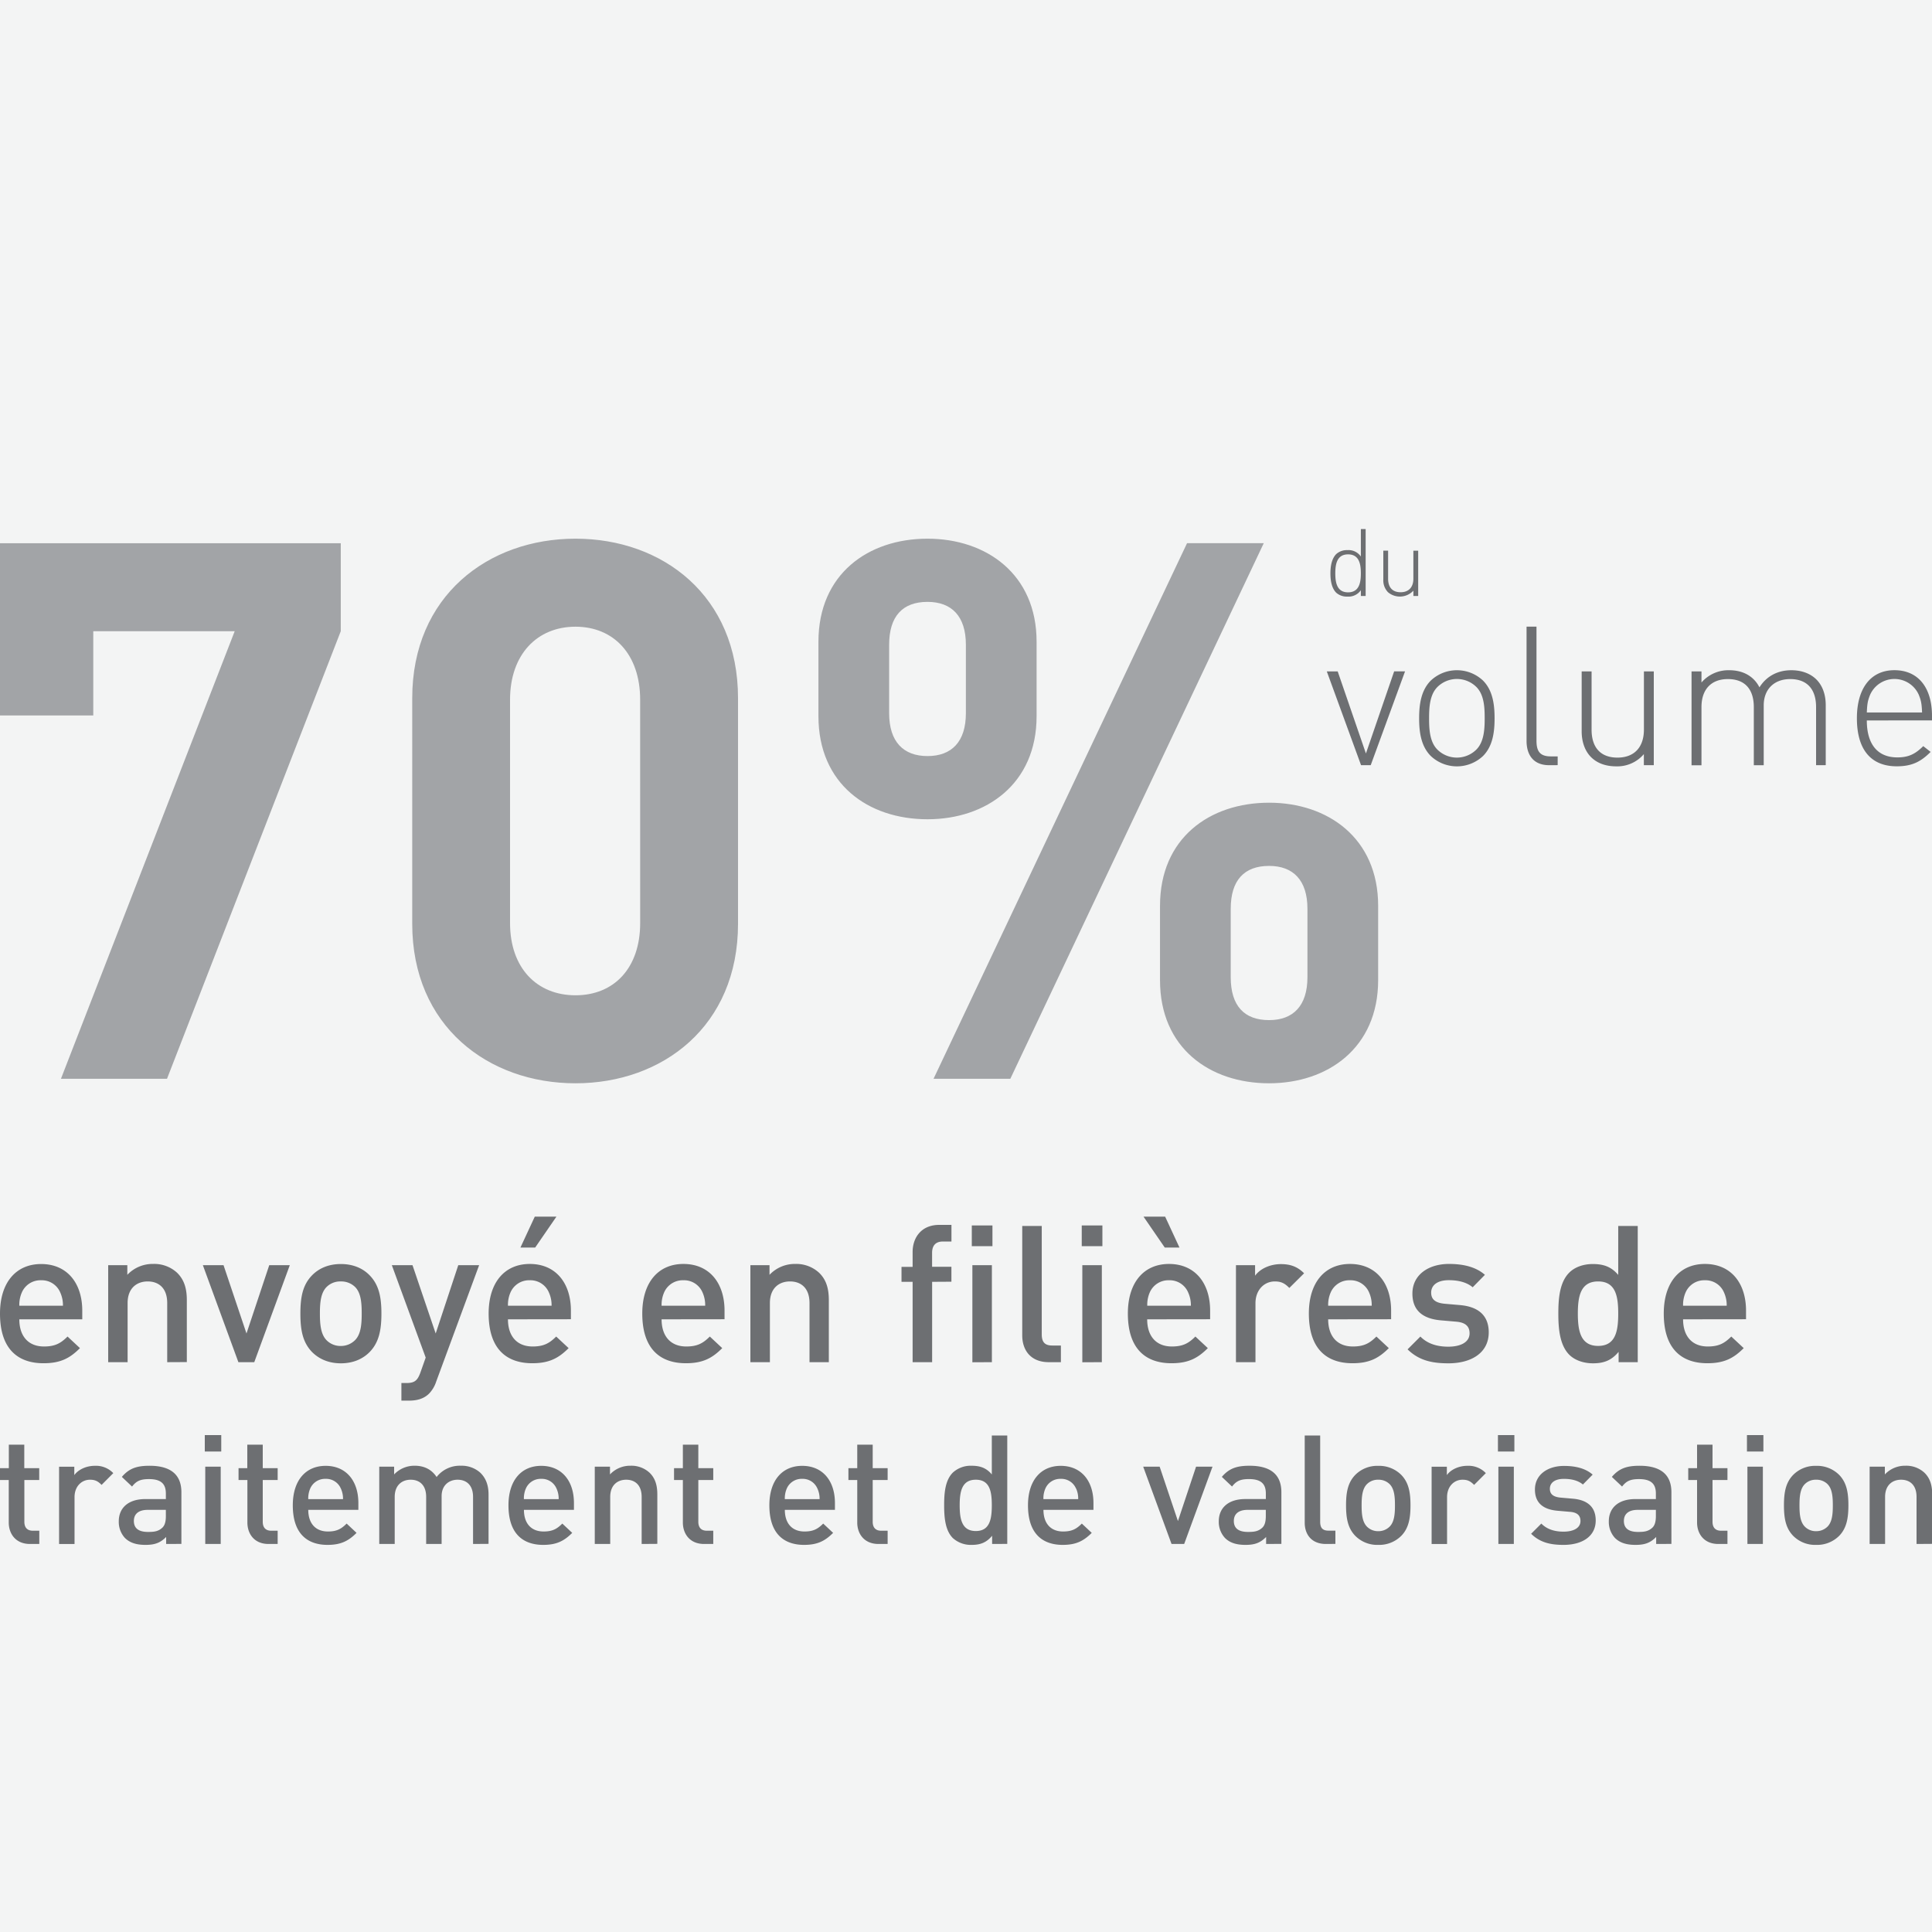 <svg xmlns="http://www.w3.org/2000/svg" viewBox="0 0 1000 1000"><defs><style>.cls-2{fill:#a2a4a7}.cls-3{fill:#6d6f72}</style></defs><path fill="#f3f4f4" d="M0 0h1000v1000H0z"/><path class="cls-2" d="M86.44 558.38h-54.9l89.94-231.67h-73.2v43.61H0v-89.16h176.38v45.55zM297.86 560.71c-45.17 0-84.49-29.59-84.49-82.54V361.36c0-52.95 39.32-82.54 84.49-82.54S382 308.41 382 361.36v116.81c0 52.95-39 82.54-84.14 82.54zm33.48-198.57c0-23.36-13.62-37.76-33.48-37.76S264 338.78 264 362.14v115.64c0 23.36 14 37.38 33.87 37.38s33.48-14 33.48-37.38zM480.08 424.05c-30.76 0-56.46-18.3-56.46-53.34v-38.55c0-35 25.7-53.34 56.46-53.34 30.37 0 56.46 18.3 56.46 53.34v38.55c0 35.04-26.09 53.34-56.46 53.34zm19.86-90.33c0-14.8-7.4-22.19-19.86-22.19-12.85 0-19.86 7.39-19.86 22.19v35.43c0 14.8 7.4 22.19 19.86 22.19s19.86-7.39 19.86-22.19zm23 224.66H483.2l131.21-277.22h39.71zm133.94 2.33c-30.76 0-56.46-18.3-56.46-53.34v-38.54c0-35.05 25.7-53.35 56.46-53.35 30.37 0 56.45 18.3 56.45 53.35v38.54c-.03 35.04-26.11 53.34-56.48 53.34zm19.85-90.33c0-14.79-7.39-22.19-19.85-22.19-12.85 0-19.86 7.4-19.86 22.19v35.43c0 14.8 7 22.2 19.86 22.2 12.46 0 19.85-7.4 19.85-22.2z"/><path class="cls-3" d="M704.38 308.49v-3a7.77 7.77 0 01-7 3.3 8.2 8.2 0 01-5.75-2c-2.38-2.38-3-6.27-3-10s.63-7.59 3-10a8.2 8.2 0 015.75-2.05 7.78 7.78 0 017 3.31v-14.2h2.48v34.63zm-6.62-21.55c-5.74 0-6.61 5-6.61 9.83s.87 9.82 6.61 9.82 6.62-5 6.62-9.82-.87-9.83-6.62-9.83zM731.57 308.49v-2.77a9.54 9.54 0 01-13.13.83A8.81 8.81 0 01716 300v-15h2.48v14.54c0 4.52 2.29 7 6.47 7s6.61-2.57 6.61-7v-14.49h2.49v23.44zM709.48 396.06h-5l-17.73-48.54h5.64L707 390l14.61-42.5h5.64zM767.59 391.32a19.72 19.72 0 01-27 0c-5.14-5.13-6.05-12.58-6.05-19.53s.91-14.4 6.05-19.54a19.72 19.72 0 0127 0c5.13 5.14 6 12.59 6 19.54s-.87 14.4-6 19.53zm-3.43-35.75a14.34 14.34 0 00-20.14 0c-4 4-4.33 10.58-4.33 16.22S740 384 744 388a14.34 14.34 0 0020.14 0c4-4 4.33-10.57 4.33-16.21s-.28-12.19-4.31-16.22zM801.82 396.06c-7.85 0-11.68-5-11.68-12.59v-59.12h5.14v59c0 5.44 1.71 8.16 7.45 8.16h3.52v4.53zM850.86 396.06v-5.74a18 18 0 01-14.3 6.34c-5.44 0-9.77-1.61-12.89-4.63s-5-7.75-5-13.5v-31h5.13v30.11c0 9.36 4.74 14.5 13.4 14.5s13.69-5.34 13.69-14.5v-30.12H856v48.54zM940 396.06V366c0-9.37-4.74-14.51-13.4-14.51-8.36 0-13.7 5.34-13.7 13.6v31h-5.13V366c0-9.37-4.73-14.51-13.4-14.51s-13.69 5.34-13.69 14.51v30.11h-5.14v-48.59h5.14v5.74a18.39 18.39 0 0114.4-6.35c7.15 0 12.69 3.12 15.61 8.86 3.62-5.74 9.36-8.86 16.52-8.86 5.33 0 9.76 1.71 12.79 4.63 3.22 3.13 5 7.76 5 13.5v31zM966.26 372.9c0 12.28 5.54 19.13 15.81 19.13 5.74 0 9.27-1.71 13.4-5.84l3.82 3c-4.93 4.93-9.46 7.45-17.52 7.45-13.39 0-20.64-8.66-20.64-24.87 0-15.61 7.25-24.88 19.43-24.88s19.44 8.86 19.44 23.67v2.32zm26.89-13.3a13.79 13.79 0 00-25.18 0c-1.2 3-1.51 4.53-1.71 9.17h28.6c-.2-4.64-.5-6.15-1.71-9.17zM10 682.88c0 8.61 4.56 14.06 12.78 14.06 5.64 0 8.61-1.59 12.18-5.15l6.43 6c-5.14 5.15-10 7.82-18.81 7.82C10 705.65 0 699 0 679.91c0-16.25 8.42-25.65 21.29-25.65 13.47 0 21.29 9.9 21.29 24.16v4.46zM31.19 669a10.35 10.35 0 00-9.9-6.34 10.49 10.49 0 00-10 6.34 15.94 15.94 0 00-1.29 6.85h22.58a15.9 15.9 0 00-1.39-6.85zM86.55 705.06v-30.6c0-7.82-4.46-11.19-10.1-11.19s-10.4 3.47-10.4 11.19v30.6H56v-50.21h9.9v5a18 18 0 0113.37-5.64 17.42 17.42 0 0112.38 4.55c3.86 3.77 5.05 8.52 5.05 14.16v32.09zM131.61 705.06h-8.22L105 654.85h10.7l11.88 35.36 11.78-35.36H150zM191.42 699.71c-3.26 3.37-8.21 5.94-15 5.94s-11.68-2.57-15-5.94c-4.75-5-5.94-11.29-5.94-19.8s1.19-14.76 5.94-19.71c3.27-3.37 8.12-5.94 15-5.94s11.79 2.57 15 5.94c4.76 4.95 6 11.29 6 19.71s-1.24 14.85-6 19.8zm-7.62-33.57a10.25 10.25 0 00-7.43-2.87 10 10 0 00-7.33 2.87c-3.07 3.07-3.46 8.32-3.46 13.77s.42 10.69 3.42 13.76a10.09 10.09 0 007.33 3 10.32 10.32 0 007.43-3c3.07-3.07 3.46-8.32 3.46-13.76s-.35-10.7-3.42-13.77zM225.79 715.06a16.26 16.26 0 01-3.67 6.24c-2.77 2.77-6.43 3.66-10.3 3.66h-4.06v-9.11h2.58c4.26 0 5.74-1.28 7.23-5.34l2.77-7.83-17.53-47.83h10.7l12 35.36 11.69-35.36H248zM262.92 682.88c0 8.61 4.56 14.06 12.78 14.06 5.64 0 8.61-1.59 12.18-5.15l6.44 6c-5.15 5.15-10 7.82-18.82 7.82-12.58 0-22.58-6.63-22.58-25.74 0-16.25 8.42-25.65 21.29-25.65 13.47 0 21.29 9.9 21.29 24.16v4.46zm21.2-13.88a10.36 10.36 0 00-9.91-6.34 10.49 10.49 0 00-10 6.34 15.94 15.94 0 00-1.29 6.84h22.58a15.91 15.91 0 00-1.38-6.84zM277 645.74h-7.63l7.43-16H288zM342.44 682.88c0 8.61 4.56 14.06 12.78 14.06 5.64 0 8.61-1.59 12.18-5.15l6.43 6c-5.14 5.15-10 7.82-18.81 7.82-12.58 0-22.58-6.63-22.58-25.74 0-16.25 8.42-25.65 21.29-25.65 13.47 0 21.29 9.9 21.29 24.16v4.46zm21.2-13.88a10.36 10.36 0 00-9.91-6.34 10.49 10.49 0 00-10 6.34 15.94 15.94 0 00-1.29 6.84H365a15.91 15.91 0 00-1.36-6.84zM419 705.06v-30.6c0-7.82-4.45-11.19-10.1-11.19s-10.4 3.47-10.4 11.19v30.6h-10.1v-50.21h9.9v5a18 18 0 0113.37-5.64 17.42 17.42 0 0112.33 4.6c3.87 3.77 5 8.52 5 14.16v32.09zM482.47 663.47v41.59h-10.1v-41.59h-5.75v-7.73h5.75V648c0-7.23 4.36-14 13.76-14h6.34v8.61H488c-3.77 0-5.55 2.18-5.55 5.84v7.23h10v7.73zM503 645v-10.7h10.69V645zm.3 60.11v-50.26h10.1v50.21zM542.88 705.06c-9.61 0-13.77-6.44-13.77-13.86v-56.65h10.1v56.05c0 3.86 1.39 5.84 5.45 5.84h4.46v8.62zM559.91 645v-10.7h10.69V645zm.3 60.11v-50.26h10.1v50.21zM593.78 682.88c0 8.61 4.55 14.06 12.77 14.06 5.65 0 8.62-1.59 12.18-5.15l6.44 6c-5.15 5.15-10 7.82-18.82 7.82-12.57 0-22.57-6.63-22.57-25.74 0-16.25 8.41-25.65 21.29-25.65 13.47 0 21.29 9.9 21.29 24.16v4.46zm9.11-37.14l-11-16h11.19l7.42 16zM615 669a10.35 10.35 0 00-9.9-6.34 10.5 10.5 0 00-10 6.34 16 16 0 00-1.28 6.84h22.58A15.9 15.9 0 00615 669zM667.36 666.64c-2.28-2.28-4.06-3.37-7.53-3.37-5.45 0-10 4.36-10 11.29v30.5h-10.1v-50.21h9.9v5.45c2.57-3.57 7.72-6 13.37-6 4.85 0 8.52 1.28 12 4.75zM687.46 682.88c0 8.61 4.55 14.06 12.77 14.06 5.65 0 8.62-1.59 12.19-5.15l6.43 6c-5.15 5.15-10 7.82-18.81 7.82-12.58 0-22.58-6.63-22.58-25.74 0-16.25 8.42-25.65 21.29-25.65 13.47 0 21.29 9.9 21.29 24.16v4.46zM708.65 669a10.35 10.35 0 00-9.9-6.34 10.49 10.49 0 00-10 6.34 15.94 15.94 0 00-1.29 6.84H710a15.9 15.9 0 00-1.35-6.84zM749.65 705.65c-8.22 0-15.15-1.38-21.09-7.23l6.63-6.63c4.06 4.16 9.51 5.25 14.46 5.25 6.14 0 11-2.18 11-6.93 0-3.37-1.88-5.55-6.73-6l-8-.69c-9.41-.79-14.86-5.05-14.86-13.86 0-9.81 8.42-15.35 18.92-15.35 7.52 0 14 1.58 18.61 5.64l-6.33 6.44c-3.17-2.68-7.63-3.67-12.38-3.67-6 0-9.11 2.68-9.11 6.44 0 3 1.58 5.25 6.93 5.75l7.92.69c9.41.79 14.95 5.25 14.95 14.16-.03 10.55-8.94 15.99-20.92 15.99zM837.79 705.06v-5.35c-3.77 4.56-7.83 5.94-13.27 5.94-5.06 0-9.51-1.68-12.28-4.45-5-5.05-5.65-13.67-5.65-21.29s.6-16.15 5.65-21.2c2.77-2.77 7.13-4.45 12.18-4.45 5.34 0 9.5 1.28 13.17 5.64v-25.35h10.1v70.51zm-10.6-41.79c-9.11 0-10.5 7.72-10.5 16.64s1.39 16.73 10.5 16.73 10.4-7.82 10.4-16.73-1.29-16.64-10.4-16.64zM871.16 682.88c0 8.61 4.55 14.06 12.77 14.06 5.65 0 8.62-1.59 12.18-5.15l6.44 6c-5.15 5.15-10 7.82-18.81 7.82-12.58 0-22.58-6.63-22.58-25.74 0-16.25 8.41-25.65 21.29-25.65 13.47 0 21.29 9.9 21.29 24.16v4.46zM892.35 669a10.35 10.35 0 00-9.9-6.34 10.48 10.48 0 00-10 6.34 15.94 15.94 0 00-1.29 6.84h22.58a15.9 15.9 0 00-1.39-6.84zM15.53 799.16c-7.49 0-11-5.36-11-11.11v-22H0v-6.14h4.57v-12.14h8v12.14h7.73v6.14h-7.69v21.6c0 2.92 1.42 4.65 4.42 4.65h3.31v6.86zM52.58 768.58c-1.81-1.82-3.23-2.68-6-2.68-4.34 0-8 3.46-8 9v24.28h-8v-40h7.88v4.33c2.05-2.84 6.15-4.81 10.64-4.81a12.38 12.38 0 019.54 3.79zM86 799.16v-3.62c-2.92 2.91-5.68 4.09-10.65 4.09s-8.27-1.18-10.72-3.62a12.26 12.26 0 01-3.15-8.59c0-6.7 4.65-11.51 13.8-11.51h10.57v-2.84c0-5.05-2.52-7.49-8.75-7.49-4.42 0-6.54 1-8.75 3.86l-5.28-5c3.78-4.42 7.72-5.76 14.34-5.76 11 0 16.48 4.65 16.48 13.72v26.72zm-.16-17.66h-9.37c-4.73 0-7.18 2.13-7.18 5.76s2.29 5.67 7.34 5.67c3.07 0 5.36-.23 7.48-2.28 1.19-1.18 1.74-3.08 1.74-5.91zM106 751.31v-8.51h8.52v8.51zm.24 47.85v-40h8v40zM139 799.16c-7.49 0-10.95-5.36-10.95-11.11v-22h-4.58v-6.14H128v-12.14h8v12.14h7.72v6.14H136v21.6c0 2.92 1.42 4.65 4.41 4.65h3.31v6.86zM159.56 781.5c0 6.86 3.63 11.2 10.17 11.2 4.49 0 6.86-1.26 9.69-4.1l5.13 4.81c-4.1 4.1-8 6.22-15 6.22-10 0-18-5.28-18-20.49 0-12.93 6.7-20.42 17-20.42 10.72 0 16.94 7.89 16.94 19.24v3.54zm16.87-11a8.23 8.23 0 00-7.88-5.05 8.36 8.36 0 00-8 5.05 12.76 12.76 0 00-1 5.44h18a12.58 12.58 0 00-1.12-5.47zM244.85 799.16V774.8c0-6.22-3.54-8.9-8-8.9-4.33 0-8.27 2.76-8.27 8.51v24.75h-8V774.8c0-6.22-3.55-8.9-8-8.9s-8.28 2.76-8.28 8.9v24.36h-8v-40h7.7v4a14.45 14.45 0 0110.64-4.5c5 0 8.83 2 11.35 5.84a15.19 15.19 0 0112.54-5.84 14.45 14.45 0 0110.09 3.63c3.07 3 4.25 6.78 4.25 11.27v25.54zM271.19 781.5c0 6.86 3.62 11.2 10.17 11.2 4.49 0 6.86-1.26 9.69-4.1l5.13 4.81c-4.1 4.1-8 6.22-15 6.22-10 0-18-5.28-18-20.49 0-12.93 6.7-20.42 16.94-20.42 10.73 0 16.95 7.89 16.95 19.24v3.54zm16.87-11a8.24 8.24 0 00-7.89-5.05 8.35 8.35 0 00-8 5.05 12.61 12.61 0 00-1 5.44h18a12.58 12.58 0 00-1.11-5.47zM332.12 799.16V774.8c0-6.22-3.54-8.9-8-8.9s-8.27 2.76-8.27 8.9v24.36h-8v-40h7.88v4a14.28 14.28 0 0110.64-4.5 13.87 13.87 0 019.86 3.63c3.07 3 4 6.78 4 11.27v25.54zM364.45 799.16c-7.49 0-11-5.36-11-11.11v-22h-4.57v-6.14h4.57v-12.14h8v12.14h7.73v6.14h-7.73v21.6c0 2.92 1.42 4.65 4.41 4.65h3.32v6.86zM406.23 781.5c0 6.86 3.63 11.2 10.17 11.2 4.49 0 6.86-1.26 9.69-4.1l5.13 4.81c-4.1 4.1-8 6.22-15 6.22-10 0-18-5.28-18-20.49 0-12.93 6.7-20.42 17-20.42 10.72 0 16.94 7.89 16.94 19.24v3.54zm16.87-11a8.23 8.23 0 00-7.88-5.05 8.36 8.36 0 00-8 5.05 12.76 12.76 0 00-1 5.44h18a12.58 12.58 0 00-1.12-5.47zM454.71 799.16c-7.49 0-11-5.36-11-11.11v-22h-4.57v-6.14h4.57v-12.14h8v12.14h7.73v6.14h-7.73v21.6c0 2.92 1.42 4.65 4.42 4.65h3.31v6.86zM513.52 799.16v-4.26c-3 3.63-6.23 4.73-10.56 4.73a13.88 13.88 0 01-9.78-3.54c-4-4-4.49-10.88-4.49-17s.47-12.85 4.49-16.87a13.63 13.63 0 019.7-3.55c4.25 0 7.57 1 10.48 4.5V743h8v56.12zm-8.44-33.26c-7.25 0-8.35 6.14-8.35 13.24s1.1 13.32 8.35 13.32 8.28-6.23 8.28-13.32-1.02-13.24-8.28-13.24zM540.09 781.5c0 6.86 3.62 11.2 10.17 11.2 4.49 0 6.86-1.26 9.69-4.1l5.13 4.81c-4.1 4.1-8 6.22-15 6.22-10 0-18-5.28-18-20.49 0-12.93 6.7-20.42 16.94-20.42 10.73 0 16.95 7.89 16.95 19.24v3.54zm16.87-11a8.24 8.24 0 00-7.89-5.05 8.35 8.35 0 00-8 5.05 12.61 12.61 0 00-1 5.44h18a12.58 12.58 0 00-1.07-5.47zM612.93 799.16h-6.54l-14.67-40h8.52l9.46 28.14 9.38-28.14h8.51zM655.34 799.16v-3.62c-2.92 2.91-5.67 4.09-10.64 4.09s-8.28-1.18-10.7-3.63a12.26 12.26 0 01-3.16-8.59c0-6.7 4.66-11.51 13.8-11.51h10.56v-2.84c0-5.05-2.52-7.49-8.75-7.49-4.41 0-6.54 1-8.75 3.86l-5.28-5c3.79-4.42 7.73-5.76 14.35-5.76 11 0 16.47 4.65 16.47 13.72v26.72zm-.16-17.66h-9.38c-4.73 0-7.17 2.13-7.17 5.76s2.28 5.67 7.33 5.67c3.07 0 5.36-.23 7.49-2.28 1.18-1.18 1.73-3.08 1.73-5.91zM686.32 799.16c-7.64 0-11-5.12-11-11V743h8v44.61c0 3.08 1.1 4.65 4.33 4.65h3.55v6.86zM725.34 794.9a16.13 16.13 0 01-12 4.73 15.94 15.94 0 01-11.9-4.73c-3.78-3.94-4.73-9-4.73-15.76s.95-11.75 4.73-15.69a16 16 0 0111.9-4.73 16.17 16.17 0 0112 4.73c3.79 3.94 4.73 9 4.73 15.69s-.94 11.86-4.73 15.76zm-6.07-26.72a8.11 8.11 0 00-5.91-2.28 8 8 0 00-5.83 2.28c-2.44 2.45-2.76 6.62-2.76 11s.32 8.51 2.76 11a8.05 8.05 0 005.83 2.36 8.21 8.21 0 005.91-2.36c2.45-2.45 2.76-6.62 2.76-11s-.31-8.55-2.76-11zM763 768.58c-1.82-1.82-3.23-2.68-6-2.68-4.34 0-8 3.46-8 9v24.28h-8v-40h7.89v4.33c2-2.84 6.15-4.81 10.64-4.81a12.38 12.38 0 019.54 3.79zM775.33 751.31v-8.51h8.51v8.51zm.23 47.85v-40h8v40zM809.3 799.63c-6.54 0-12.06-1.1-16.79-5.75l5.28-5.28c3.24 3.31 7.57 4.18 11.51 4.18 4.89 0 8.75-1.74 8.75-5.52 0-2.68-1.49-4.42-5.36-4.73l-6.38-.55c-7.49-.63-11.83-4-11.83-11 0-7.8 6.7-12.22 15.06-12.22 6 0 11.11 1.26 14.82 4.5l-5.05 5.12c-2.52-2.13-6.07-2.92-9.85-2.92-4.81 0-7.25 2.13-7.25 5.13 0 2.36 1.26 4.17 5.52 4.57l6.3.55c7.49.63 11.91 4.18 11.91 11.27 0 8.32-7.1 12.65-16.64 12.65zM857.23 799.16v-3.62c-2.91 2.91-5.67 4.09-10.64 4.09s-8.28-1.18-10.72-3.62a12.26 12.26 0 01-3.15-8.59c0-6.7 4.65-11.51 13.79-11.51h10.57v-2.84c0-5.05-2.53-7.49-8.75-7.49-4.42 0-6.55 1-8.75 3.86l-5.29-5c3.79-4.42 7.73-5.76 14.35-5.76 11 0 16.48 4.65 16.48 13.72v26.72zm-.15-17.66h-9.38c-4.74 0-7.18 2.13-7.18 5.76s2.29 5.67 7.33 5.67c3.08 0 5.36-.23 7.49-2.28 1.18-1.18 1.74-3.08 1.74-5.91zM889.4 799.16c-7.49 0-11-5.36-11-11.11v-22h-4.57v-6.14h4.57v-12.14h8v12.14h7.73v6.14h-7.73v21.6c0 2.92 1.42 4.65 4.42 4.65h3.31v6.86zM904.22 751.31v-8.51h8.51v8.51zm.24 47.85v-40h8v40zM952 794.9a16.13 16.13 0 01-12 4.73 15.94 15.94 0 01-11.9-4.73c-3.79-3.94-4.73-9-4.73-15.76s.94-11.75 4.73-15.69a16 16 0 0111.9-4.73 16.17 16.17 0 0112 4.73c3.79 3.94 4.73 9 4.73 15.69S955.78 791 952 794.9zm-6.07-26.72a8.14 8.14 0 00-5.93-2.28 7.92 7.92 0 00-5.83 2.28c-2.45 2.45-2.76 6.62-2.76 11s.31 8.51 2.76 11a8 8 0 005.83 2.36 8.24 8.24 0 005.91-2.36c2.45-2.45 2.76-6.62 2.76-11s-.3-8.55-2.75-11zM992 799.16V774.8c0-6.22-3.55-8.9-8-8.9s-8.28 2.76-8.28 8.9v24.36h-8v-40h7.88v4a14.3 14.3 0 0110.65-4.5 13.86 13.86 0 019.85 3.63c3.07 3 4 6.78 4 11.27v25.54z"/></svg>